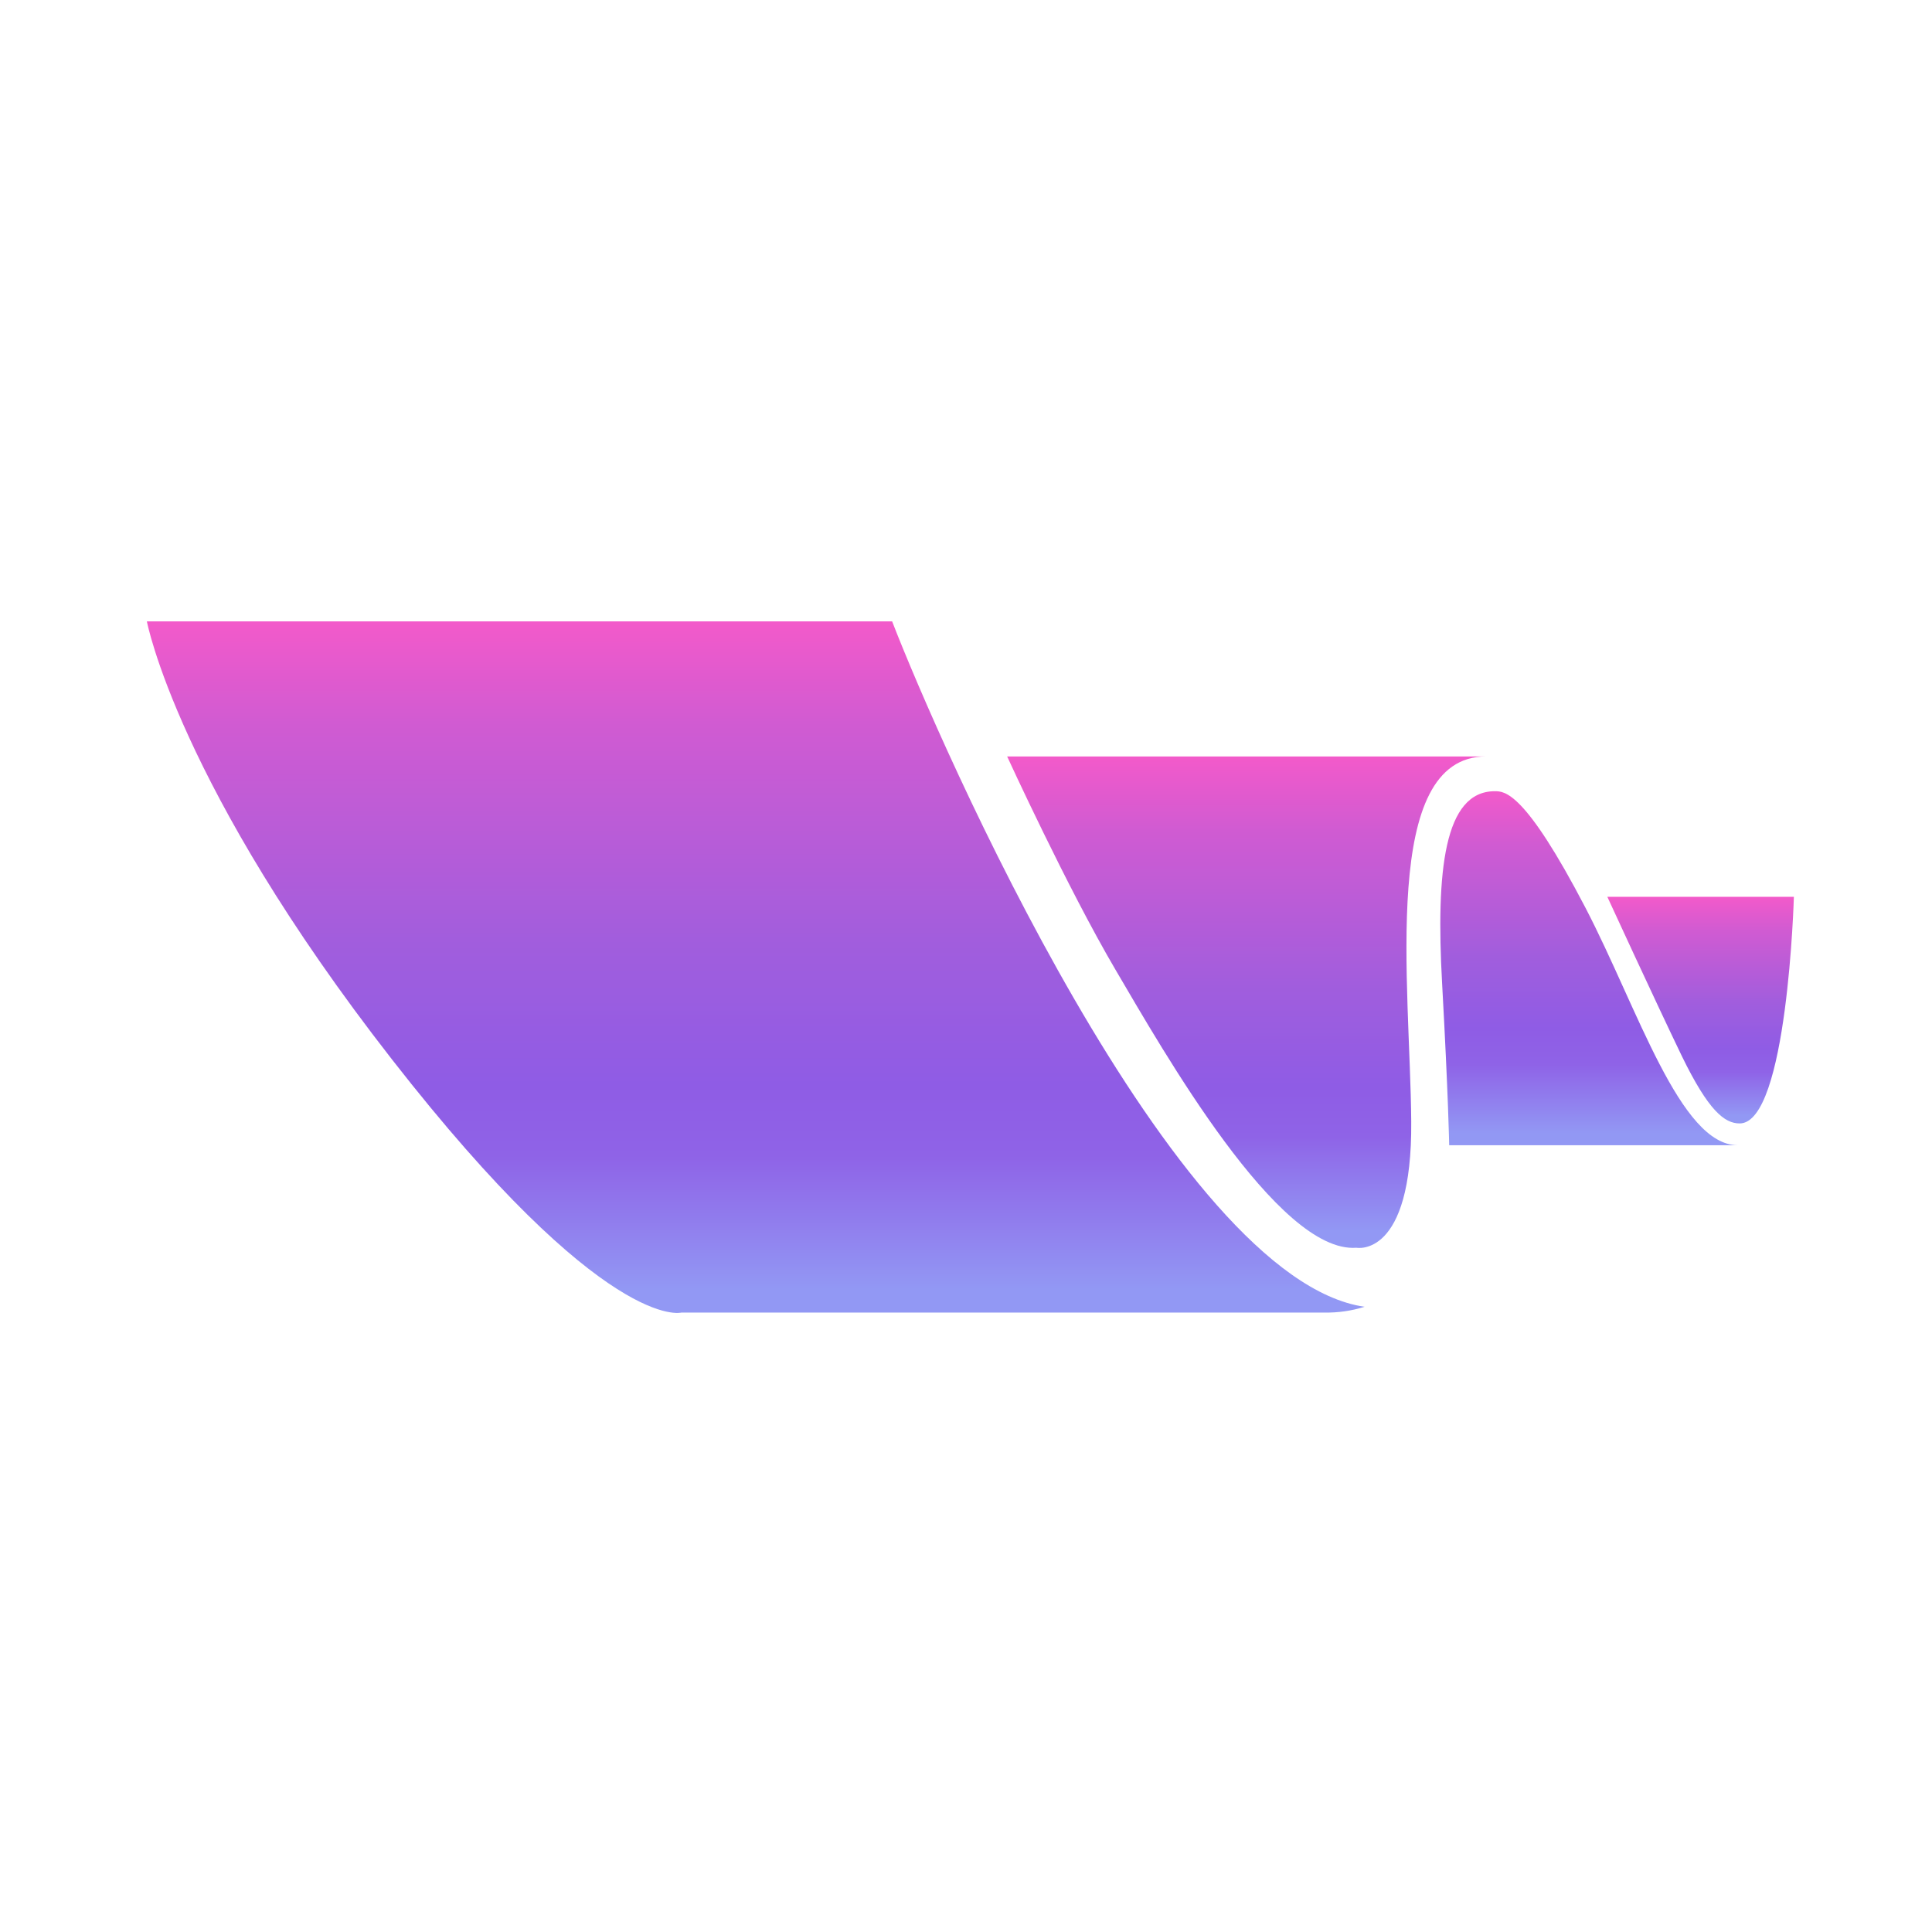 <svg width="171" height="171" viewBox="0 0 171 171" fill="none" xmlns="http://www.w3.org/2000/svg">
<path d="M78.962 55H13C13 55 15.733 69.457 34.685 93.759C53.637 118.062 60.312 116.174 60.312 116.174H117.189C118.405 116.199 119.617 116.026 120.777 115.663C103.89 113.212 83.123 65.764 78.962 55Z" fill="url(#paint0_linear)"/>
<path d="M131.531 66.953H89.142C89.142 66.953 94.482 78.604 98.727 85.822C102.972 93.04 113.132 110.969 120.057 110.437C120.057 110.437 125.001 111.407 124.907 99.266C124.814 87.126 122.133 66.953 131.531 66.953Z" fill="url(#paint1_linear)"/>
<path d="M140.334 80.356C134.962 70.041 133.179 70.03 132.303 70.03C127.818 70.03 127.087 77.06 127.64 87.042C128.193 97.024 128.266 101.363 128.266 101.363H153.81C148.699 101.363 144.976 89.285 140.334 80.356Z" fill="url(#paint2_linear)"/>
<path d="M142.264 79.376C142.264 79.376 146.436 88.45 148.866 93.488C151.223 98.328 152.642 99.434 153.977 99.434C158.212 99.434 158.775 79.376 158.775 79.376H142.264Z" fill="url(#paint3_linear)"/>
<defs>
<linearGradient id="paint0_linear" x1="66.883" y1="114.161" x2="66.883" y2="51.756" gradientUnits="userSpaceOnUse">
<stop stop-color="#9298F4"/>
<stop offset="0.19" stop-color="#8F63E7"/>
<stop offset="0.29" stop-color="#8F5CE5"/>
<stop offset="0.49" stop-color="#A15DDD"/>
<stop offset="0.8" stop-color="#D05BD2"/>
<stop offset="1" stop-color="#FF59C7"/>
</linearGradient>
<linearGradient id="paint1_linear" x1="110.334" y1="109.001" x2="110.334" y2="64.648" gradientUnits="userSpaceOnUse">
<stop stop-color="#9298F4"/>
<stop offset="0.19" stop-color="#8F63E7"/>
<stop offset="0.29" stop-color="#8F5CE5"/>
<stop offset="0.49" stop-color="#A15DDD"/>
<stop offset="0.8" stop-color="#D05BD2"/>
<stop offset="1" stop-color="#FF59C7"/>
</linearGradient>
<linearGradient id="paint2_linear" x1="140.644" y1="100.315" x2="140.644" y2="68.37" gradientUnits="userSpaceOnUse">
<stop stop-color="#9298F4"/>
<stop offset="0.19" stop-color="#8F63E7"/>
<stop offset="0.29" stop-color="#8F5CE5"/>
<stop offset="0.49" stop-color="#A15DDD"/>
<stop offset="0.8" stop-color="#D05BD2"/>
<stop offset="1" stop-color="#FF59C7"/>
</linearGradient>
<linearGradient id="paint3_linear" x1="150.518" y1="98.763" x2="150.518" y2="78.313" gradientUnits="userSpaceOnUse">
<stop stop-color="#9298F4"/>
<stop offset="0.19" stop-color="#8F63E7"/>
<stop offset="0.29" stop-color="#8F5CE5"/>
<stop offset="0.49" stop-color="#A15DDD"/>
<stop offset="0.8" stop-color="#D05BD2"/>
<stop offset="1" stop-color="#FF59C7"/>
</linearGradient>
</defs>
</svg>
